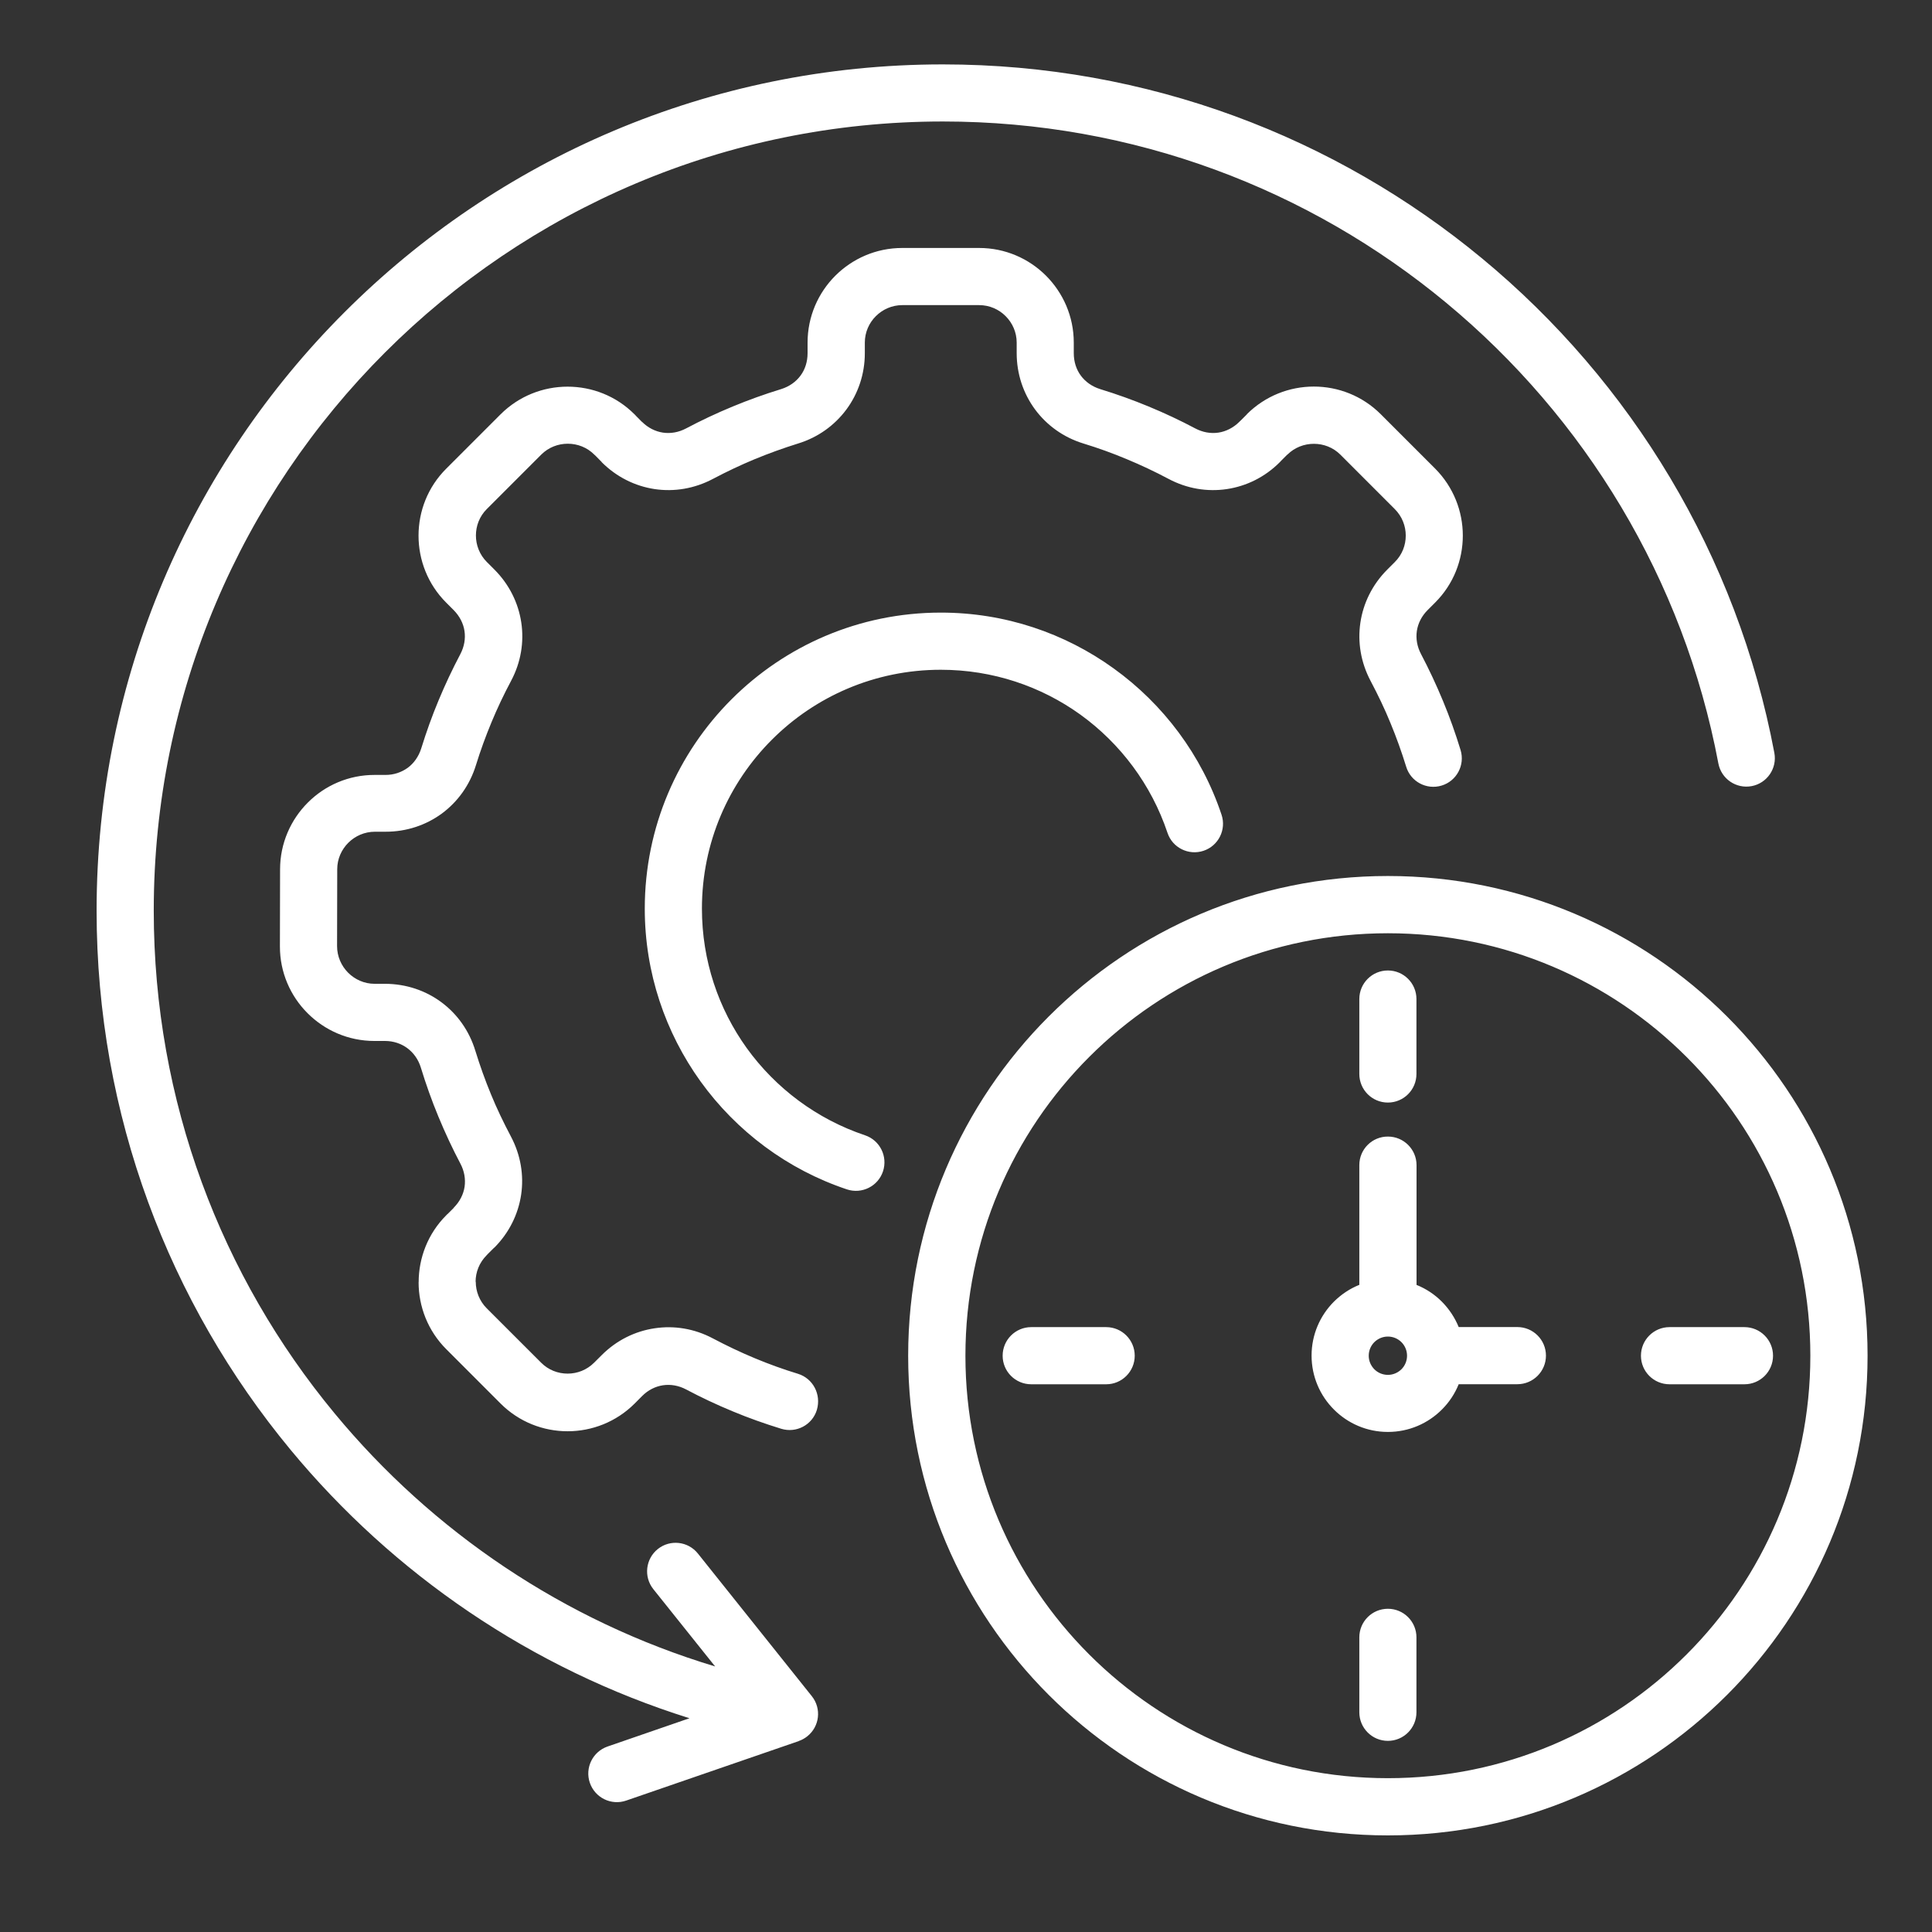 <svg width="60" height="60" viewBox="0 0 60 60" fill="none" xmlns="http://www.w3.org/2000/svg">
<rect x="0" y="0" width="60" height="60" fill="#333333" stroke="none"/>
<path fill-rule="evenodd" clip-rule="evenodd" d="M43.102 27.205C47.216 27.205 50.94 28.873 53.636 31.569C56.331 34.265 57.999 37.988 57.999 42.102C57.999 46.217 56.331 49.94 53.636 52.636C50.94 55.332 47.216 57 43.102 57C38.988 57 35.264 55.332 32.568 52.636C29.872 49.94 28.204 46.217 28.204 42.102C28.204 37.988 29.872 34.265 32.568 31.569C35.264 28.873 38.988 27.205 43.102 27.205ZM21.414 53.361L18.87 54.239C18.406 54.399 18.159 54.903 18.318 55.367C18.478 55.831 18.982 56.079 19.446 55.919L24.807 54.071V54.068C24.9 54.037 24.99 53.987 25.071 53.923C25.454 53.618 25.518 53.062 25.214 52.679L21.675 48.248C21.371 47.865 20.814 47.801 20.431 48.105C20.048 48.41 19.984 48.967 20.288 49.35L22.209 51.753C17.523 50.342 13.428 47.568 10.388 43.889C6.88 39.651 4.775 34.212 4.775 28.28C4.775 21.514 7.518 15.386 11.953 10.951C16.388 6.516 22.516 3.773 29.282 3.773C35.219 3.773 40.661 5.883 44.901 9.393C49.217 12.964 52.287 17.985 53.365 23.707C53.455 24.188 53.917 24.504 54.398 24.414C54.878 24.324 55.195 23.862 55.104 23.381C53.946 17.24 50.655 11.855 46.029 8.027C41.483 4.263 35.646 2 29.281 2C22.024 2 15.454 4.941 10.698 9.698C5.941 14.454 3 21.024 3 28.281C3 34.641 5.26 40.473 9.02 45.02C12.22 48.889 16.506 51.825 21.415 53.362L21.414 53.361ZM24.781 42.664C24.328 42.526 23.879 42.364 23.436 42.179C23.001 41.998 22.57 41.793 22.142 41.567C21.566 41.26 20.936 41.16 20.331 41.251C19.722 41.341 19.146 41.624 18.685 42.086L18.451 42.319C18.225 42.545 17.928 42.659 17.628 42.659C17.328 42.659 17.031 42.547 16.805 42.319L15.115 40.63C14.889 40.404 14.775 40.104 14.775 39.806H14.77C14.77 39.509 14.885 39.212 15.113 38.983C15.13 38.966 15.144 38.952 15.158 38.935L15.346 38.748L15.349 38.75C15.81 38.288 16.093 37.712 16.184 37.106C16.274 36.501 16.172 35.871 15.867 35.295C15.634 34.855 15.427 34.422 15.251 33.993C15.066 33.546 14.904 33.092 14.763 32.635C14.573 32.009 14.199 31.49 13.709 31.126C13.219 30.762 12.612 30.555 11.96 30.553H11.632C11.313 30.553 11.023 30.419 10.811 30.208C10.599 29.994 10.468 29.701 10.468 29.382L10.473 26.993C10.473 26.674 10.606 26.384 10.818 26.172C11.032 25.96 11.323 25.83 11.644 25.83H11.972C12.624 25.832 13.231 25.625 13.721 25.266C14.214 24.902 14.59 24.383 14.782 23.759C14.92 23.312 15.082 22.867 15.265 22.427C15.444 21.996 15.646 21.568 15.872 21.145C16.179 20.569 16.279 19.938 16.189 19.334C16.098 18.725 15.815 18.149 15.353 17.687L15.12 17.454C14.894 17.228 14.78 16.928 14.78 16.631C14.78 16.331 14.892 16.033 15.12 15.807L16.809 14.118C17.036 13.892 17.333 13.78 17.633 13.78C17.933 13.78 18.23 13.892 18.456 14.118C18.473 14.135 18.487 14.149 18.504 14.163L18.689 14.351L18.687 14.354C19.149 14.815 19.724 15.098 20.331 15.189C20.936 15.279 21.566 15.177 22.142 14.872C22.57 14.646 23.001 14.442 23.436 14.261C23.881 14.078 24.328 13.916 24.781 13.775C25.404 13.585 25.92 13.209 26.284 12.719C26.651 12.224 26.858 11.617 26.858 10.968V10.639C26.858 10.32 26.989 10.028 27.201 9.818C27.412 9.607 27.703 9.476 28.021 9.476H30.41C30.729 9.476 31.022 9.607 31.231 9.818C31.443 10.03 31.574 10.32 31.574 10.639V10.968C31.574 11.617 31.781 12.224 32.147 12.719C32.511 13.209 33.028 13.585 33.651 13.775C34.103 13.913 34.553 14.075 34.995 14.261C35.431 14.442 35.864 14.646 36.29 14.872C36.866 15.179 37.496 15.279 38.101 15.189C38.71 15.098 39.286 14.815 39.745 14.354C39.761 14.337 39.776 14.323 39.79 14.306L39.978 14.118L39.98 14.12C40.206 13.894 40.506 13.783 40.804 13.783C41.103 13.783 41.401 13.894 41.627 14.12L43.316 15.81C43.542 16.036 43.657 16.333 43.657 16.633C43.657 16.933 43.545 17.23 43.316 17.456L43.083 17.689C42.622 18.151 42.338 18.727 42.248 19.336C42.158 19.94 42.26 20.571 42.565 21.147C42.798 21.587 43.005 22.02 43.181 22.451C43.366 22.898 43.528 23.35 43.669 23.807C43.809 24.276 44.304 24.538 44.77 24.397C45.237 24.257 45.501 23.762 45.36 23.295C45.201 22.774 45.02 22.267 44.818 21.78C44.604 21.263 44.375 20.776 44.133 20.316C44.009 20.083 43.966 19.831 44.002 19.593C44.037 19.36 44.149 19.134 44.337 18.946L44.57 18.713C45.144 18.139 45.429 17.387 45.429 16.633C45.429 15.881 45.141 15.127 44.57 14.553L42.881 12.864C42.307 12.291 41.556 12.005 40.801 12.005C40.049 12.005 39.295 12.293 38.722 12.864L38.724 12.867L38.536 13.055C38.52 13.069 38.503 13.083 38.489 13.1C38.303 13.285 38.075 13.399 37.841 13.435C37.603 13.471 37.351 13.428 37.118 13.304C36.656 13.059 36.173 12.831 35.671 12.624C35.188 12.424 34.686 12.243 34.167 12.084C33.915 12.005 33.708 11.858 33.566 11.665C33.425 11.475 33.347 11.234 33.347 10.968V10.639C33.347 9.828 33.016 9.095 32.485 8.562C31.952 8.029 31.217 7.701 30.408 7.701H28.019C27.208 7.701 26.475 8.031 25.942 8.562C25.409 9.095 25.08 9.83 25.08 10.639V10.968C25.08 11.234 25.002 11.475 24.861 11.665C24.719 11.858 24.512 12.005 24.259 12.084C23.741 12.243 23.239 12.424 22.756 12.624C22.254 12.831 21.771 13.059 21.309 13.304C21.076 13.428 20.824 13.471 20.586 13.435C20.352 13.399 20.126 13.288 19.938 13.1L19.936 13.102L19.75 12.914C19.736 12.897 19.722 12.881 19.705 12.867C19.132 12.293 18.38 12.008 17.626 12.008C16.874 12.008 16.119 12.295 15.546 12.867L13.857 14.556C13.283 15.129 12.998 15.881 12.998 16.636C12.998 17.387 13.283 18.142 13.857 18.715L14.09 18.948C14.275 19.136 14.39 19.362 14.425 19.596C14.461 19.833 14.418 20.086 14.294 20.319C14.052 20.778 13.826 21.256 13.619 21.754C13.419 22.232 13.24 22.732 13.081 23.245C13.002 23.495 12.855 23.702 12.665 23.843C12.469 23.985 12.227 24.069 11.965 24.066H11.637C10.828 24.064 10.092 24.392 9.562 24.923C9.029 25.454 8.698 26.189 8.698 27L8.693 29.389C8.691 30.198 9.019 30.933 9.55 31.464C10.081 31.997 10.816 32.328 11.627 32.328H11.956C12.217 32.328 12.458 32.409 12.653 32.554C12.845 32.697 12.993 32.904 13.069 33.153C13.229 33.675 13.409 34.181 13.612 34.671C13.826 35.188 14.054 35.675 14.297 36.135C14.421 36.368 14.463 36.62 14.428 36.858C14.392 37.091 14.28 37.317 14.092 37.505L14.095 37.508L13.907 37.696C13.89 37.71 13.873 37.724 13.859 37.741C13.288 38.312 13.002 39.066 13.002 39.821H13C13 40.572 13.286 41.327 13.859 41.9L15.548 43.59C16.122 44.163 16.874 44.449 17.628 44.449C18.38 44.449 19.134 44.163 19.708 43.59L19.941 43.356C20.127 43.168 20.355 43.056 20.588 43.021C20.826 42.985 21.078 43.028 21.311 43.152C21.773 43.397 22.256 43.625 22.758 43.832C23.241 44.034 23.746 44.213 24.262 44.372C24.731 44.515 25.226 44.253 25.368 43.787C25.511 43.304 25.249 42.809 24.781 42.664ZM26.863 35.257C25.371 34.757 24.091 33.798 23.189 32.547C22.316 31.331 21.799 29.837 21.799 28.216C21.799 26.168 22.63 24.314 23.972 22.972C25.314 21.63 27.167 20.8 29.216 20.8C30.836 20.8 32.331 21.316 33.547 22.189C34.798 23.091 35.757 24.371 36.257 25.863C36.411 26.327 36.913 26.577 37.377 26.422C37.841 26.267 38.091 25.765 37.936 25.302C37.32 23.455 36.13 21.868 34.581 20.755C33.068 19.665 31.217 19.025 29.218 19.025C26.679 19.025 24.381 20.055 22.718 21.718C21.054 23.381 20.024 25.68 20.024 28.219C20.024 30.218 20.667 32.069 21.754 33.582C22.87 35.131 24.455 36.321 26.301 36.937C26.765 37.092 27.267 36.842 27.422 36.378C27.576 35.914 27.327 35.412 26.863 35.257ZM42.215 36.183V39.902C41.917 40.021 41.651 40.201 41.427 40.423C40.999 40.851 40.732 41.444 40.732 42.098C40.732 42.752 40.996 43.345 41.427 43.775C41.855 44.204 42.448 44.47 43.102 44.47C43.756 44.47 44.349 44.206 44.779 43.775C45.003 43.552 45.182 43.285 45.301 42.988H47.123C47.613 42.988 48.011 42.59 48.011 42.1C48.011 41.61 47.613 41.213 47.123 41.213H45.301C45.179 40.915 45.001 40.649 44.779 40.425C44.556 40.201 44.289 40.023 43.992 39.904V36.185C43.992 35.695 43.594 35.297 43.104 35.297C42.612 35.295 42.215 35.692 42.215 36.183ZM42.215 31.026V33.353C42.215 33.844 42.612 34.241 43.102 34.241C43.592 34.241 43.989 33.844 43.989 33.353V31.026C43.989 30.536 43.592 30.139 43.102 30.139C42.612 30.139 42.215 30.536 42.215 31.026ZM42.215 50.849V53.176C42.215 53.666 42.612 54.064 43.102 54.064C43.592 54.064 43.989 53.666 43.989 53.176V50.849C43.989 50.359 43.592 49.962 43.102 49.962C42.612 49.962 42.215 50.359 42.215 50.849ZM32.026 42.99H34.353C34.843 42.99 35.24 42.593 35.24 42.103C35.24 41.613 34.843 41.215 34.353 41.215H32.026C31.535 41.215 31.138 41.613 31.138 42.103C31.138 42.593 31.535 42.99 32.026 42.99ZM51.849 42.99H54.175C54.666 42.99 55.063 42.593 55.063 42.103C55.063 41.613 54.666 41.215 54.175 41.215H51.849C51.358 41.215 50.961 41.613 50.961 42.103C50.961 42.593 51.358 42.99 51.849 42.99ZM43.523 41.682C43.416 41.575 43.266 41.508 43.102 41.508C42.938 41.508 42.79 41.575 42.681 41.682C42.574 41.789 42.507 41.939 42.507 42.103C42.507 42.267 42.574 42.414 42.681 42.524C42.788 42.631 42.938 42.698 43.102 42.698C43.266 42.698 43.413 42.631 43.523 42.524C43.63 42.417 43.697 42.267 43.697 42.103C43.697 41.939 43.63 41.789 43.523 41.682ZM52.379 32.826C50.005 30.451 46.726 28.983 43.102 28.983C39.478 28.983 36.199 30.451 33.825 32.826C31.45 35.2 29.982 38.482 29.982 42.103C29.982 45.727 31.45 49.005 33.825 51.38C36.2 53.755 39.481 55.223 43.102 55.223C46.726 55.223 50.005 53.755 52.379 51.38C54.754 49.005 56.222 45.724 56.222 42.103C56.222 38.479 54.754 35.198 52.379 32.826Z" fill="white"/>
</svg>
